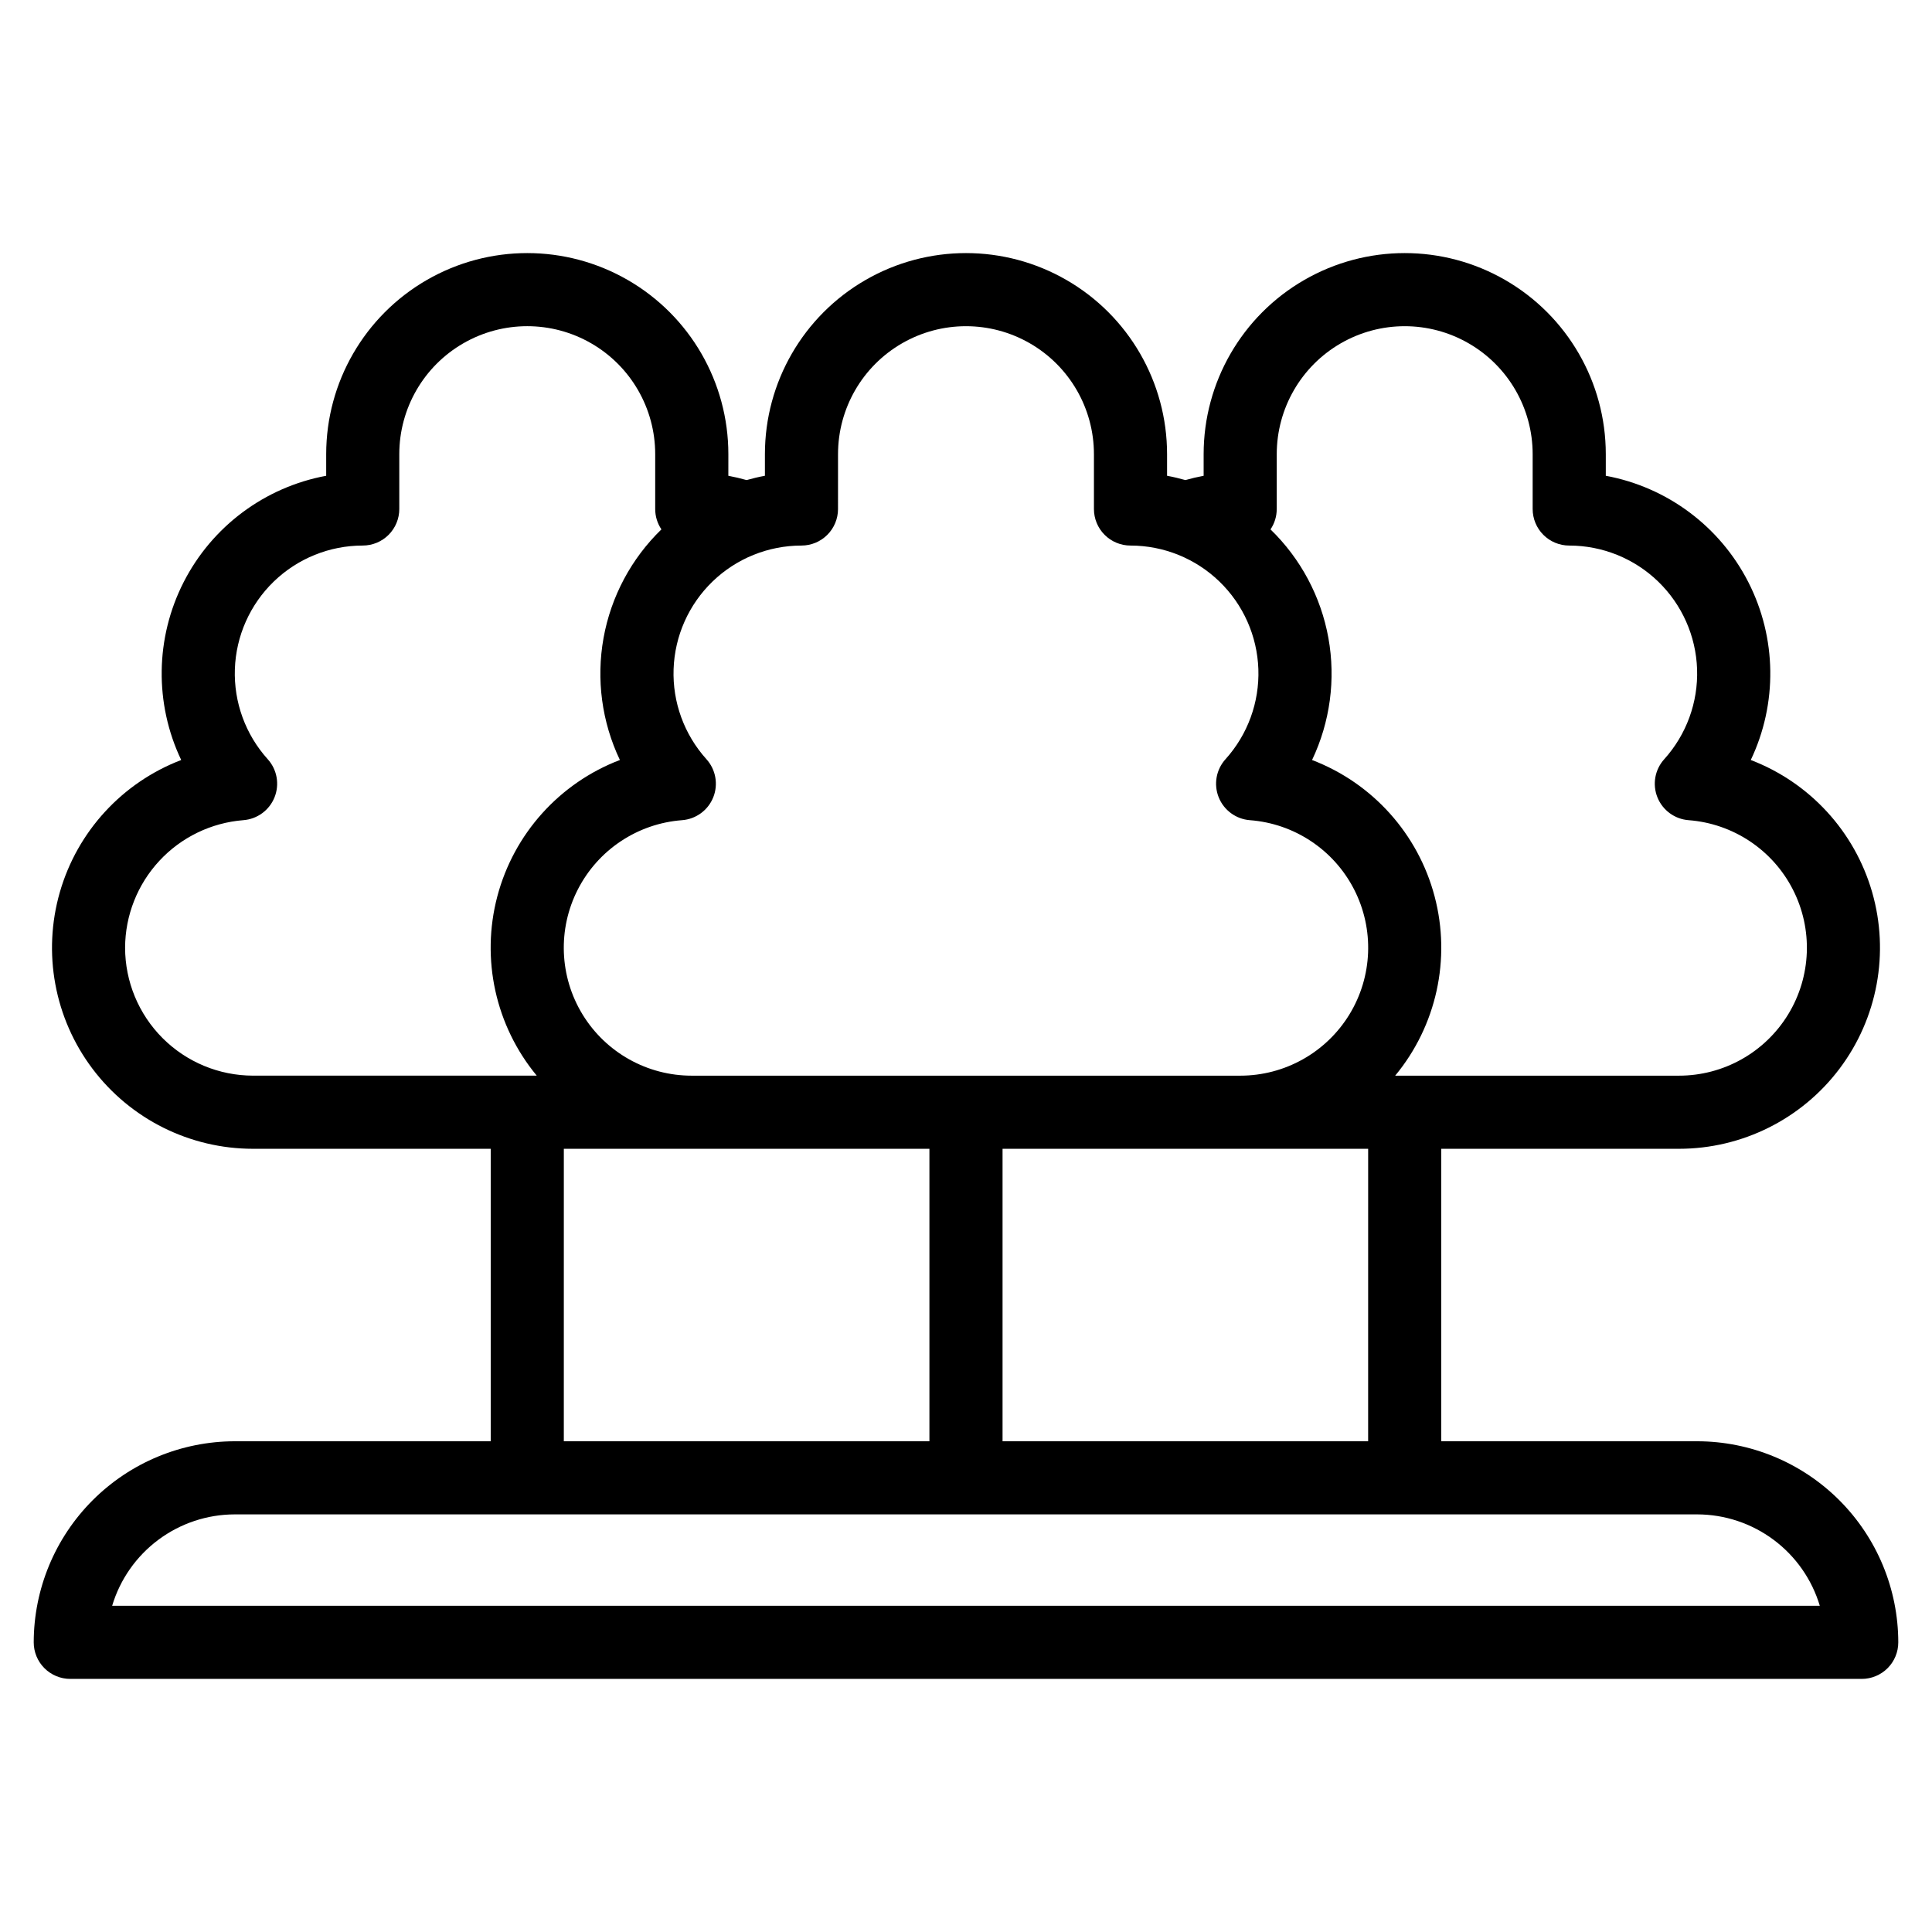 <?xml version="1.0" encoding="UTF-8"?>
<!-- Uploaded to: ICON Repo, www.iconrepo.com, Generator: ICON Repo Mixer Tools -->
<svg fill="#000000" width="800px" height="800px" version="1.1" viewBox="144 144 512 512" xmlns="http://www.w3.org/2000/svg">
 <path d="m593.77 525.95h-67.82v-77.508h62.977c16.734 0.004 32.5-7.856 42.566-21.223 10.07-13.367 13.273-30.688 8.648-46.77-4.625-16.086-16.539-29.062-32.168-35.039 7.121-14.957 6.883-32.375-0.645-47.133-7.527-14.758-21.488-25.176-37.777-28.191v-5.727c0-19.039-10.156-36.633-26.645-46.148-16.488-9.52-36.801-9.52-53.289 0-16.484 9.516-26.641 27.109-26.641 46.148v5.731c-1.629 0.301-3.238 0.684-4.836 1.137-1.59-0.453-3.207-0.836-4.856-1.141v-5.727c0-19.039-10.156-36.633-26.645-46.148-16.484-9.52-36.797-9.52-53.285 0-16.488 9.516-26.645 27.109-26.645 46.148v5.727c-1.648 0.305-3.266 0.688-4.856 1.141-1.598-0.453-3.207-0.836-4.836-1.137l0.004-5.731c0-19.039-10.156-36.633-26.645-46.148-16.488-9.52-36.801-9.52-53.289 0-16.484 9.516-26.645 27.109-26.645 46.148v5.727c-16.289 3.016-30.25 13.434-37.777 28.191-7.527 14.758-7.766 32.176-0.645 47.133-15.629 5.977-27.543 18.953-32.168 35.039-4.621 16.082-1.422 33.402 8.648 46.77 10.066 13.367 25.832 21.227 42.566 21.223h62.977v77.508h-67.82c-14.129 0.016-27.672 5.637-37.664 15.625-9.988 9.992-15.609 23.535-15.625 37.664 0 2.57 1.02 5.035 2.84 6.852 1.816 1.816 4.281 2.836 6.848 2.836h474.75c2.57 0 5.031-1.02 6.852-2.836 1.816-1.816 2.836-4.281 2.836-6.852-0.016-14.129-5.637-27.672-15.625-37.664-9.988-9.988-23.535-15.609-37.664-15.625zm-87.199 0h-96.883v-77.508h96.887zm-24.219-247.06v-14.531c0-12.117 6.465-23.312 16.957-29.367 10.492-6.059 23.418-6.059 33.91 0 10.492 6.055 16.953 17.25 16.953 29.367v14.531c0 2.57 1.02 5.035 2.84 6.852 1.816 1.816 4.281 2.836 6.848 2.836 8.793 0.004 17.242 3.418 23.562 9.527s10.023 14.434 10.324 23.219c0.301 8.789-2.82 17.348-8.707 23.875-2.481 2.746-3.18 6.66-1.805 10.094 1.375 3.434 4.586 5.785 8.273 6.062 11.773 0.891 22.238 7.848 27.617 18.359 5.383 10.516 4.902 23.07-1.262 33.145-6.164 10.07-17.125 16.211-28.938 16.203h-75.184c10.934-13.215 14.828-30.891 10.457-47.48-4.367-16.586-16.461-30.055-32.484-36.172 4.789-10.059 6.305-21.367 4.332-32.328-1.977-10.965-7.344-21.035-15.344-28.789 1.078-1.594 1.652-3.477 1.648-5.402zm-116.27 0 0.004-14.531c0-12.117 6.461-23.312 16.953-29.367 10.492-6.059 23.418-6.059 33.91 0 10.492 6.055 16.957 17.25 16.957 29.367v14.531c0 2.57 1.02 5.035 2.836 6.852 1.816 1.816 4.281 2.836 6.852 2.836 8.793 0.004 17.238 3.418 23.559 9.527 6.324 6.109 10.023 14.434 10.328 23.219 0.301 8.789-2.82 17.348-8.711 23.875-2.477 2.746-3.176 6.66-1.801 10.094 1.375 3.434 4.582 5.785 8.27 6.062 11.777 0.891 22.238 7.848 27.621 18.359 5.379 10.516 4.902 23.07-1.262 33.145-6.168 10.07-17.129 16.211-28.938 16.203h-145.33c-11.809 0.008-22.77-6.133-28.934-16.203-6.164-10.074-6.644-22.629-1.262-33.145 5.379-10.512 15.84-17.469 27.617-18.359 3.688-0.277 6.898-2.629 8.273-6.062 1.371-3.434 0.672-7.348-1.805-10.094-5.887-6.527-9.012-15.086-8.707-23.875 0.301-8.785 4-17.109 10.324-23.219 6.32-6.109 14.77-9.523 23.559-9.527 2.57 0 5.035-1.02 6.852-2.836 1.816-1.816 2.84-4.281 2.84-6.852zm-188.93 116.26c0.027-8.535 3.266-16.75 9.07-23.012 5.805-6.262 13.75-10.109 22.262-10.785 3.688-0.277 6.894-2.629 8.27-6.062 1.375-3.434 0.676-7.348-1.805-10.094-5.887-6.527-9.008-15.086-8.707-23.875 0.301-8.785 4.004-17.109 10.324-23.219 6.324-6.109 14.77-9.523 23.562-9.527 2.57 0 5.031-1.02 6.852-2.836 1.816-1.816 2.836-4.281 2.836-6.852v-14.531c0-12.117 6.465-23.312 16.957-29.367 10.492-6.059 23.418-6.059 33.91 0 10.492 6.055 16.953 17.25 16.953 29.367v14.531c-0.004 1.926 0.57 3.809 1.648 5.402-8 7.758-13.363 17.824-15.34 28.789-1.973 10.965-0.457 22.27 4.336 32.328-16.027 6.117-28.121 19.582-32.492 36.172-4.367 16.586-0.477 34.266 10.457 47.48h-75.184c-8.992-0.008-17.609-3.586-23.969-9.941-6.356-6.356-9.93-14.977-9.941-23.969zm116.27 53.289h96.883v77.508h-96.887zm-119.7 121.11c2.094-6.996 6.387-13.125 12.242-17.488 5.852-4.363 12.957-6.727 20.258-6.734h387.54c7.301 0.008 14.406 2.371 20.262 6.734 5.852 4.363 10.145 10.492 12.242 17.488z"/>
</svg>
